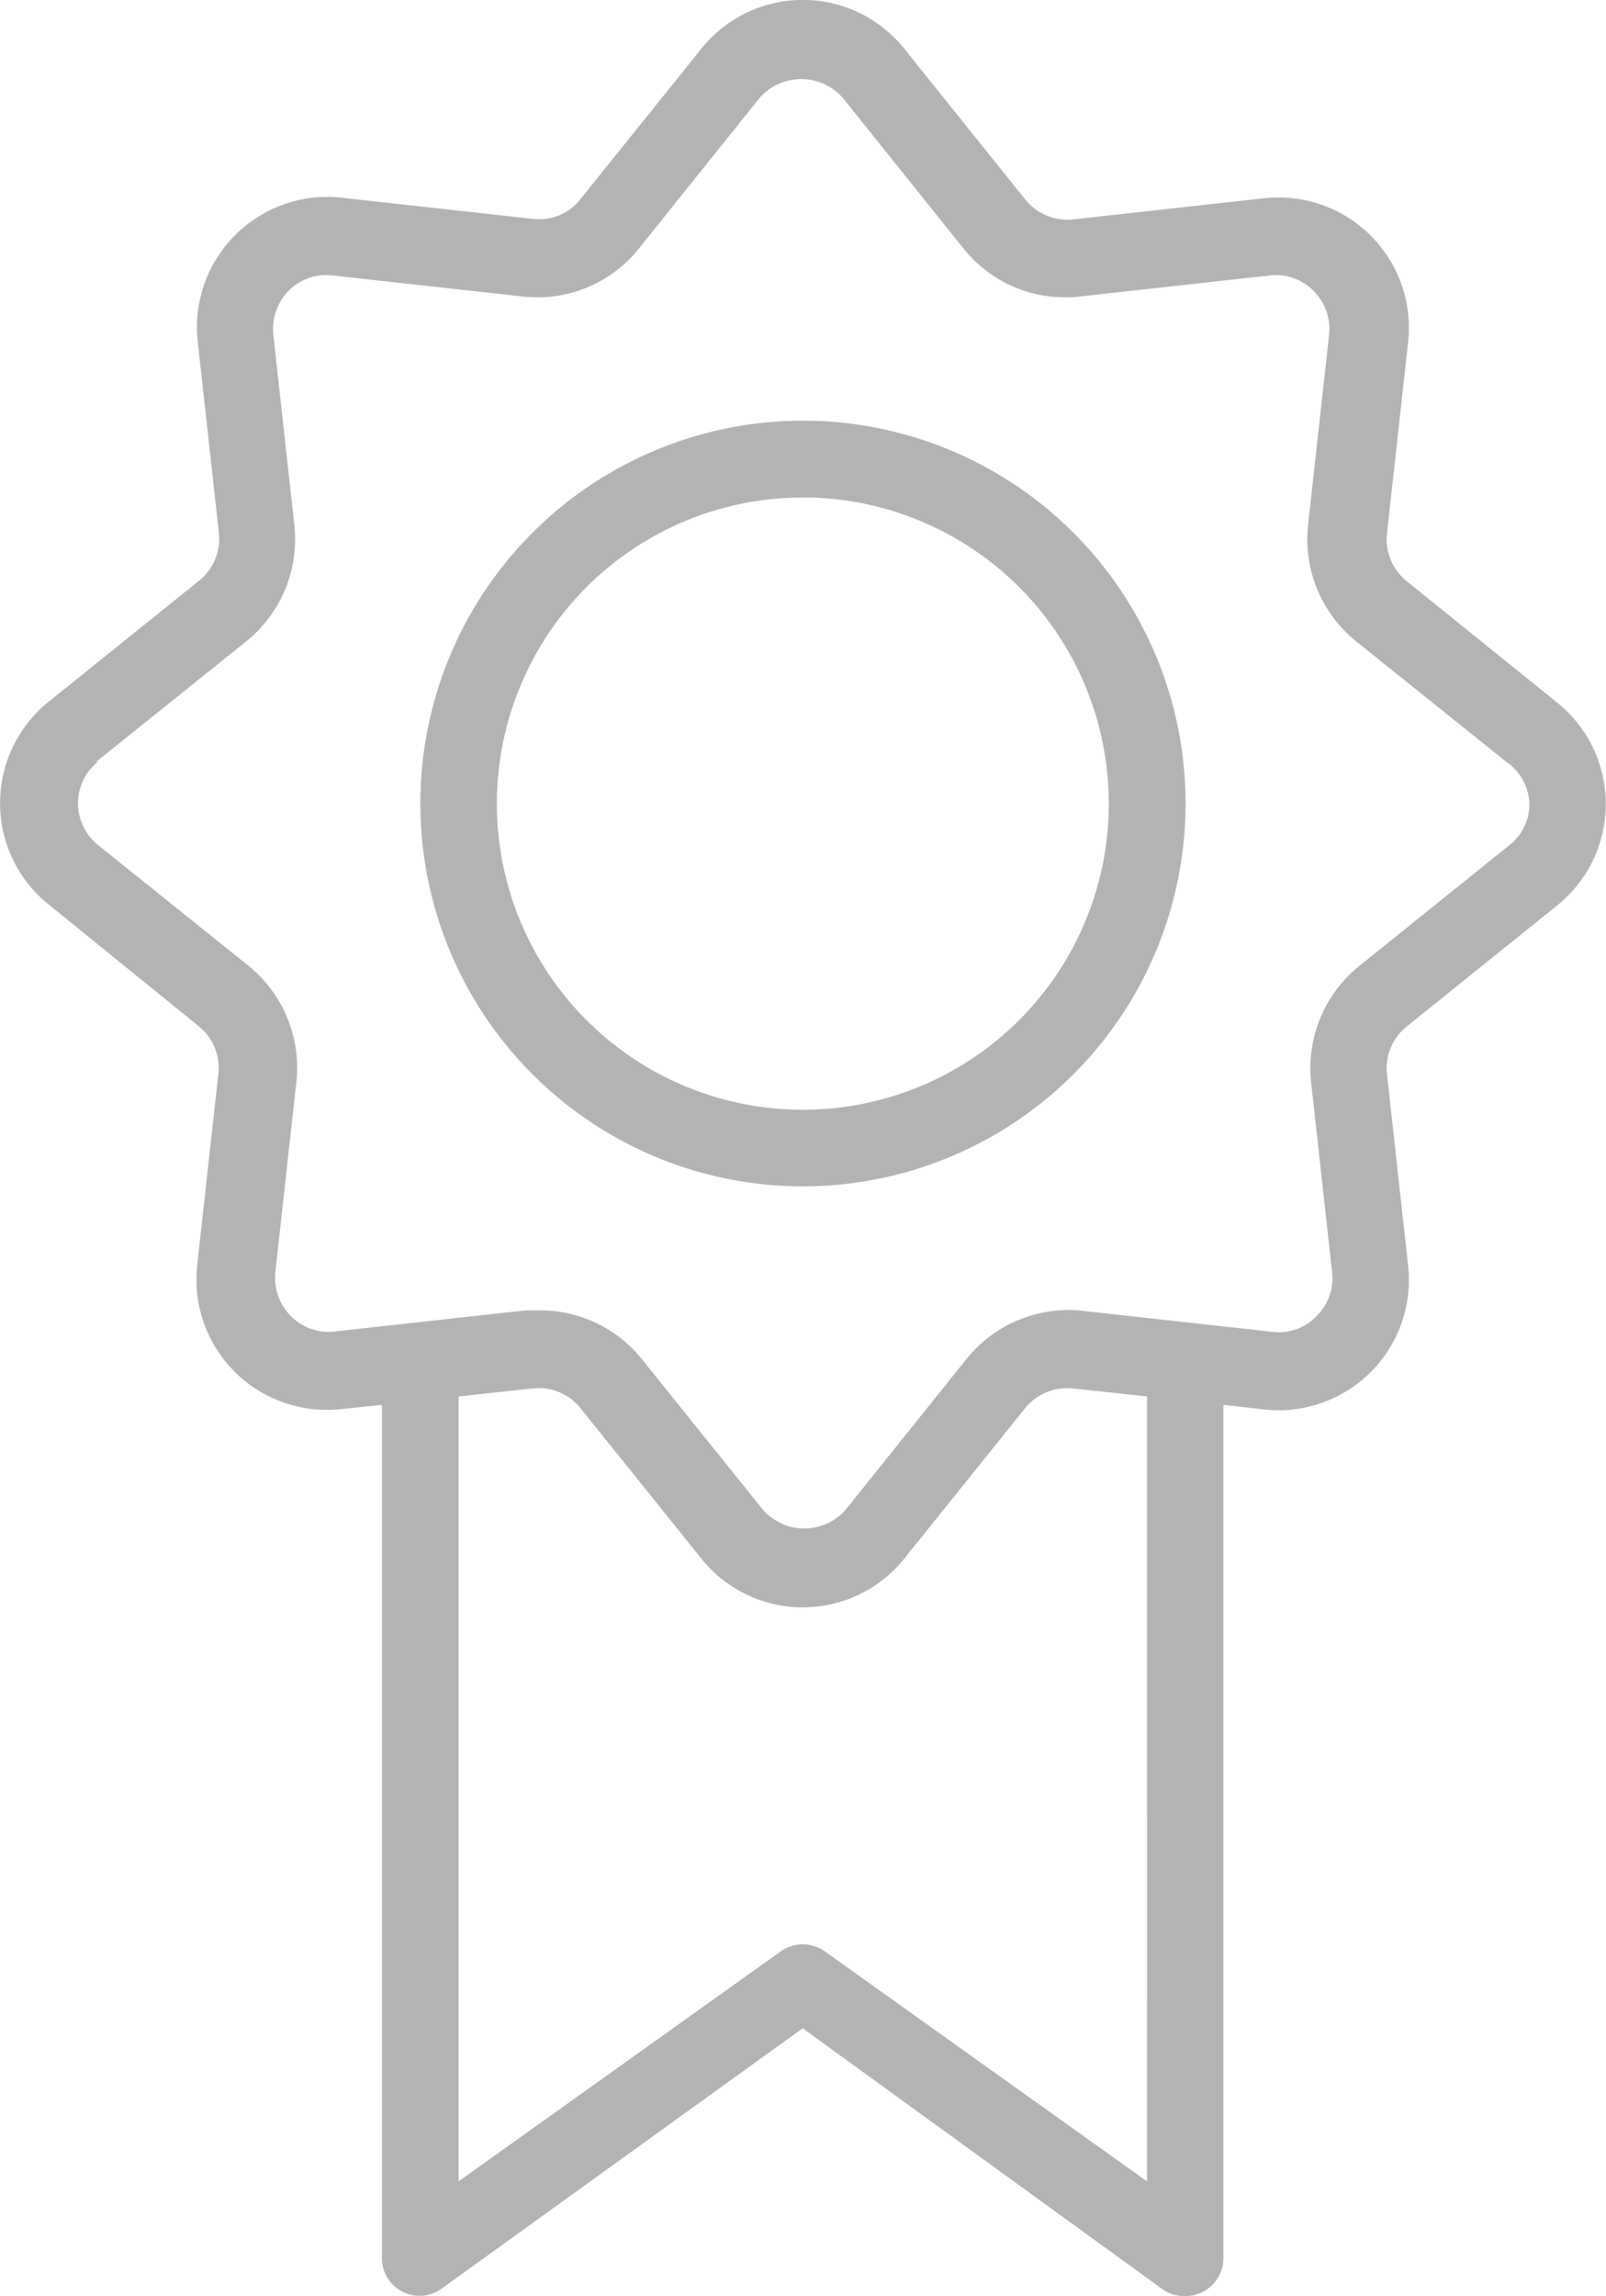 <svg viewBox="0 0 53.15 75.946" height="75.946" width="53.15" xmlns="http://www.w3.org/2000/svg">
  <g opacity="0.3" transform="translate(-17.203 -3.125)" id="noun-medal-7805620">
    <path transform="translate(0 0)" d="M23.772,37.061a1.773,1.773,0,0,1,.658,1.582l-.7,6.329a4.313,4.313,0,0,0,4.759,4.759l1.354-.139V77.806a1.244,1.244,0,0,0,1.962,1.025l11.962-8.62,11.911,8.632a1.284,1.284,0,0,0,.747.228,1.37,1.37,0,0,0,.582-.139,1.267,1.267,0,0,0,.684-1.127V49.591l1.354.152a4.313,4.313,0,0,0,4.759-4.759l-.7-6.329a1.773,1.773,0,0,1,.658-1.582l4.974-4a4.3,4.3,0,0,0,0-6.709l-4.974-4.012a1.773,1.773,0,0,1-.658-1.582l.7-6.329a4.313,4.313,0,0,0-4.759-4.759l-6.329.7a1.788,1.788,0,0,1-1.582-.658L47.126,4.732a4.3,4.3,0,0,0-6.709,0l-4,4.974a1.726,1.726,0,0,1-1.582.658l-6.329-.7a4.313,4.313,0,0,0-4.759,4.759l.7,6.329a1.773,1.773,0,0,1-.658,1.582l-4.974,4a4.3,4.3,0,0,0,0,6.709ZM55.163,75.274,44.518,67.68a1.263,1.263,0,0,0-1.494,0L32.379,75.274V49.313l2.456-.266a1.773,1.773,0,0,1,1.582.658l4,4.974a4.3,4.3,0,0,0,6.709,0l4-4.974a1.788,1.788,0,0,1,1.582-.658l2.456.266ZM20.379,28.327l4.987-4a4.342,4.342,0,0,0,1.582-3.8l-.7-6.329a1.824,1.824,0,0,1,.506-1.456,1.765,1.765,0,0,1,1.456-.506l6.329.7a4.3,4.3,0,0,0,3.8-1.582l4-4.987a1.832,1.832,0,0,1,2.759,0l4,4.987a4.3,4.3,0,0,0,3.8,1.582l6.329-.7a1.735,1.735,0,0,1,1.443.506,1.78,1.78,0,0,1,.519,1.456l-.7,6.329a4.342,4.342,0,0,0,1.582,3.8l4.987,4a1.743,1.743,0,0,1,.759,1.38,1.716,1.716,0,0,1-.671,1.38l-4.974,4a4.342,4.342,0,0,0-1.582,3.8l.7,6.329a1.754,1.754,0,0,1-.519,1.443,1.722,1.722,0,0,1-1.443.519L53,46.478a4.33,4.33,0,0,0-3.8,1.582l-4,4.987a1.82,1.82,0,0,1-2.759,0l-4-4.974a4.319,4.319,0,0,0-3.354-1.608h-.481l-6.329.7a1.747,1.747,0,0,1-1.456-.519,1.8,1.8,0,0,1-.506-1.443l.7-6.329a4.342,4.342,0,0,0-1.582-3.8l-4.987-4a1.77,1.77,0,0,1,0-2.759Z" data-name="Trazado 4669" id="Trazado_4669"></path>
    <path transform="translate(-3.261 -3.264)" d="M47.033,45.627a12.662,12.662,0,1,0-8.949-3.709,12.643,12.643,0,0,0,8.949,3.709Zm0-22.784A10.126,10.126,0,1,1,36.907,32.97,10.127,10.127,0,0,1,47.033,22.844Z" data-name="Trazado 4670" id="Trazado_4670"></path>
  </g>
</svg>
